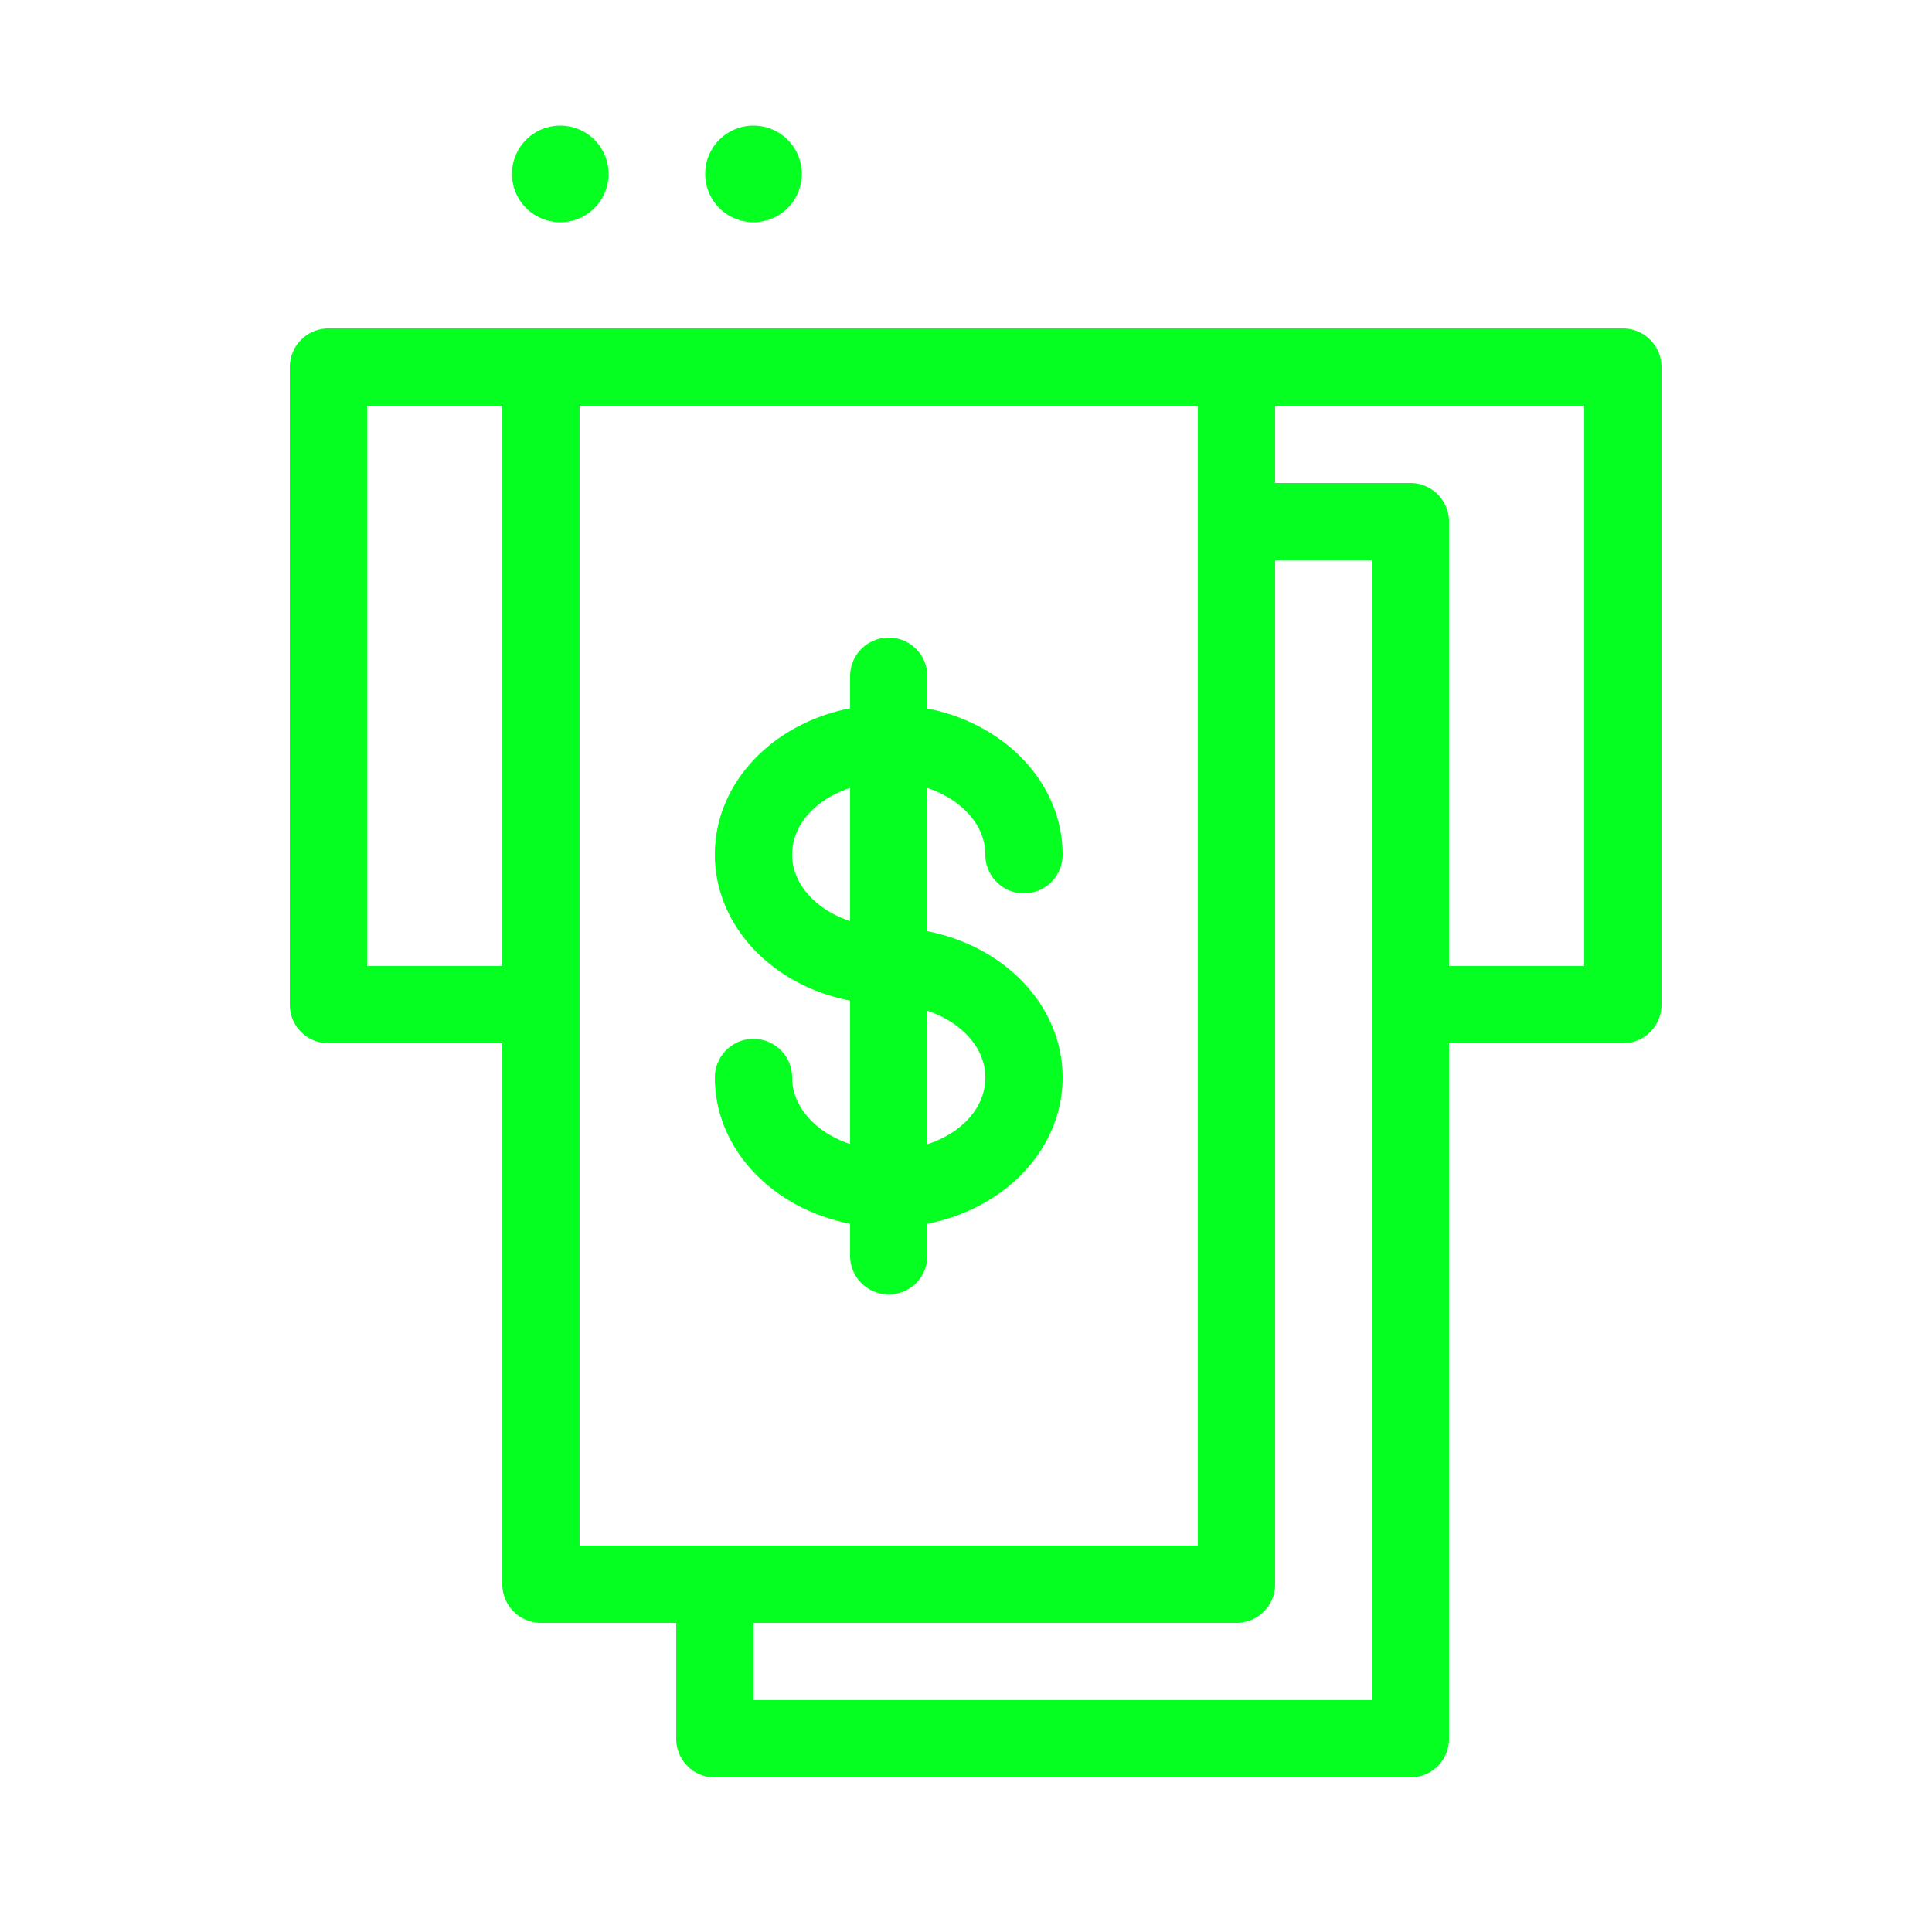 <svg xmlns="http://www.w3.org/2000/svg" viewBox="0 0 100 100" fill-rule="evenodd"><g class="t-group-origins"><path d="M84 17.5H17a1.5 1.5 0 0 0-1.5 1.5v33a1.5 1.5 0 0 0 1.5 1.5h9.5V82a1.5 1.5 0 0 0 1.5 1.5h7.5V90a1.5 1.5 0 0 0 1.5 1.5h36a1.5 1.5 0 0 0 1.5-1.5V53.5H84a1.5 1.5 0 0 0 1.5-1.5V19a1.5 1.5 0 0 0-1.5-1.5Zm-65.5 33v-30h8v30Zm11-30h33v60h-33Zm42 68h-33v-5H64a1.5 1.5 0 0 0 1.5-1.5V28.5h6Zm11-38h-8V27a1.5 1.5 0 0 0-1.5-1.5h-7.5v-5h17Z" stroke-width="1" stroke="#05ff20" fill="#05ff20" stroke-width-old="0"></path><path d="M40.5 55.77a1.5 1.5 0 0 0-3 0c0 3.57 3 6.54 7 7.15V65a1.5 1.5 0 0 0 3 0v-2.08c4-.61 7-3.58 7-7.15s-3-6.54-7-7.15v-8.49c2.3.51 4 2.15 4 4.11a1.5 1.5 0 0 0 3 0c0-3.57-3-6.54-7-7.15V35a1.5 1.5 0 0 0-3 0v2.08c-4 .61-7 3.58-7 7.15s3 6.54 7 7.14v8.5c-2.3-.51-4-2.15-4-4.1Zm11 0c0 2-1.69 3.6-4 4.11v-8.22c2.31.51 4 2.16 4 4.11Zm-11-11.53c0-2 1.69-3.6 4-4.11v8.2c-2.31-.51-4-2.15-4-4.1ZM29 7a2 2 0 1 0 0 4 2 2 0 1 0 0-4zm10 0a2 2 0 1 0 0 4 2 2 0 1 0 0-4z" stroke-width="1" stroke="#05ff20" fill="#05ff20" stroke-width-old="0"></path></g></svg>
